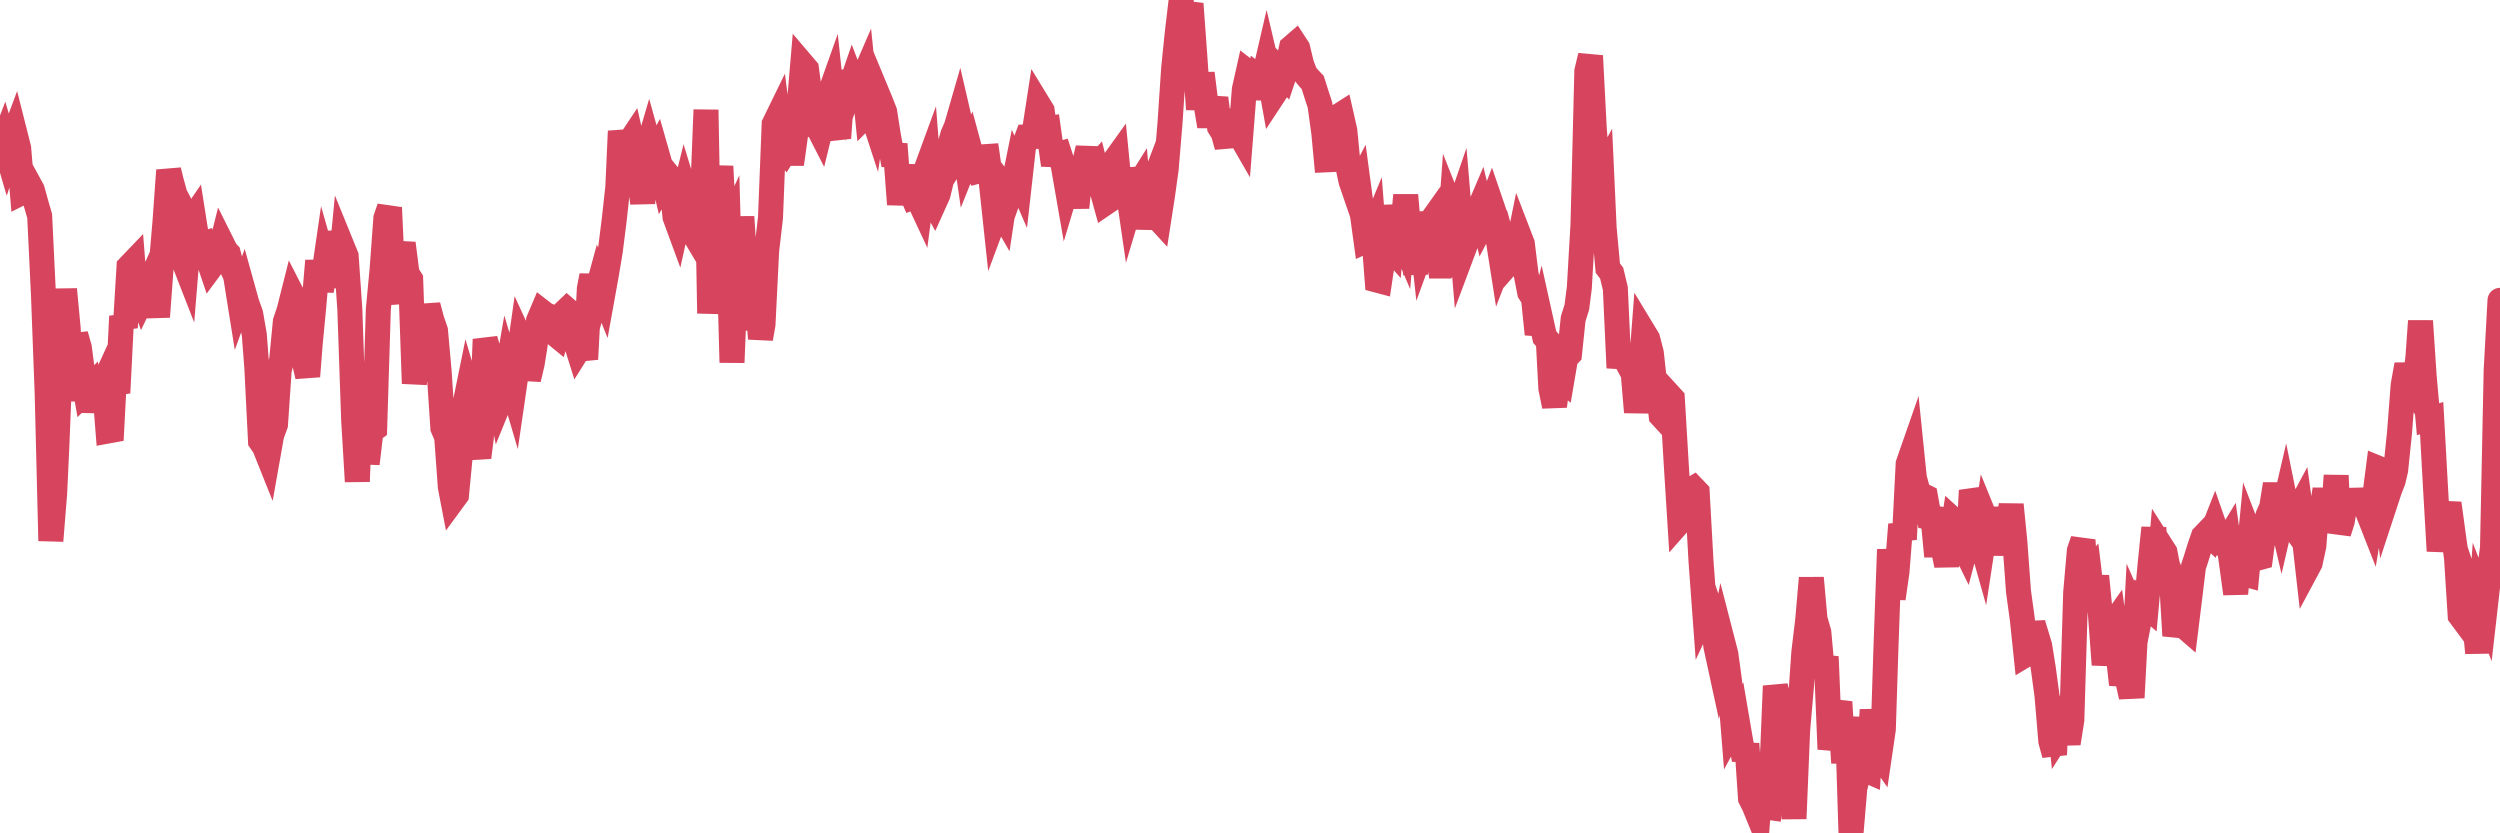 <?xml version="1.0"?><svg width="150px" height="50px" xmlns="http://www.w3.org/2000/svg" xmlns:xlink="http://www.w3.org/1999/xlink"> <polyline fill="none" stroke="#d6455d" stroke-width="1.5px" stroke-linecap="round" stroke-miterlimit="5" points="0.00,9.01 0.22,8.44 0.45,9.23 0.67,8.57 0.89,7.98 1.12,8.89 1.34,11.54 1.56,11.43 1.71,10.98 1.94,11.40 2.16,12.20 2.38,12.96 2.61,17.75 2.83,23.60 3.05,32.45 3.28,29.59 3.42,26.56 3.65,20.80 3.87,17.36 4.09,19.69 4.32,24.05 4.54,20.08 4.76,20.86 4.99,22.62 5.14,23.48 5.36,23.26 5.58,24.66 5.81,23.57 6.03,23.41 6.25,22.93 6.48,25.86 6.70,25.82 6.85,22.96 7.07,23.57 7.30,18.98 7.52,19.65 7.74,16.01 7.97,15.77 8.19,18.57 8.41,17.44 8.56,17.86 8.78,17.40 9.01,16.89 9.23,17.36 9.45,19.01 9.68,15.89 9.90,13.29 10.12,10.22 10.27,10.84 10.50,11.68 10.72,12.10 10.94,15.46 11.17,16.05 11.39,13.37 11.61,13.05 11.84,14.51 11.98,14.69 12.21,14.62 12.43,15.37 12.65,16.02 12.88,15.71 13.10,15.48 13.32,14.60 13.55,15.06 13.70,15.22 13.92,16.07 14.14,16.57 14.37,18.01 14.59,17.40 14.81,18.19 15.04,18.83 15.26,20.10 15.41,22.07 15.63,26.46 15.86,26.79 16.08,27.34 16.30,26.10 16.53,25.47 16.75,22.23 16.90,21.59 17.12,19.30 17.34,18.65 17.57,17.74 17.79,18.17 18.01,18.11 18.24,21.62 18.46,22.58 18.61,20.65 18.83,18.34 19.06,15.65 19.28,17.46 19.50,15.95 19.73,16.76 19.95,13.90 20.17,15.93 20.32,17.22 20.55,14.83 20.77,15.37 20.99,18.56 21.22,25.21 21.44,28.89 21.66,23.12 21.89,24.47 22.03,27.82 22.26,25.87 22.48,25.71 22.70,18.56 22.93,16.12 23.15,13.10 23.37,12.46 23.60,17.53 23.75,18.16 23.97,15.53 24.19,14.60 24.42,16.41 24.64,16.76 24.86,23.01 25.09,21.24 25.31,21.09 25.46,20.15 25.68,18.33 25.90,19.17 26.13,19.84 26.35,22.31 26.57,25.67 26.80,26.21 27.02,29.22 27.17,30.00 27.39,29.70 27.62,27.30 27.84,24.54 28.06,23.46 28.29,24.24 28.51,26.58 28.73,27.44 28.88,26.26 29.11,20.36 29.33,21.15 29.55,22.05 29.78,22.94 30.00,24.06 30.22,23.52 30.45,22.20 30.59,22.67 30.82,23.45 31.04,21.94 31.26,20.40 31.49,20.90 31.71,22.75 31.93,21.82 32.08,20.89 32.31,19.24 32.53,18.72 32.75,18.89 32.98,18.98 33.20,19.95 33.42,20.13 33.65,19.33 33.80,18.80 34.02,18.59 34.24,18.78 34.47,20.29 34.69,20.99 34.91,20.64 35.14,21.55 35.36,17.33 35.51,16.54 35.73,17.83 35.95,17.02 36.18,17.59 36.40,16.37 36.62,15.04 36.85,13.22 37.07,11.22 37.22,7.87 37.44,9.02 37.67,8.69 37.89,8.36 38.11,9.34 38.34,10.36 38.56,12.19 38.78,9.17 38.93,8.66 39.16,9.49 39.38,9.09 39.60,9.86 39.83,10.84 40.05,10.46 40.27,10.73 40.50,13.02 40.64,13.40 40.87,12.36 41.09,11.47 41.31,12.19 41.54,13.87 41.76,14.24 41.98,12.13 42.21,10.36 42.36,6.59 42.58,18.80 42.80,15.81 43.03,12.14 43.25,9.98 43.47,14.25 43.70,13.75 43.92,21.75 44.07,18.08 44.29,17.26 44.51,13.01 44.74,16.63 44.96,16.87 45.18,19.78 45.41,17.53 45.63,20.32 45.78,19.46 46.00,15.04 46.23,13.06 46.45,7.45 46.67,7.00 46.90,8.79 47.12,9.06 47.34,8.71 47.49,9.85 47.72,8.21 47.94,6.47 48.16,3.88 48.39,4.15 48.61,5.82 48.83,8.12 48.98,7.45 49.20,7.88 49.43,6.94 49.65,6.01 49.87,5.39 50.10,7.54 50.32,8.28 50.54,5.20 50.69,4.30 50.92,5.52 51.14,4.88 51.36,5.46 51.59,5.17 51.81,4.66 52.03,6.83 52.26,6.60 52.41,7.06 52.63,5.59 52.85,6.12 53.08,6.71 53.30,8.12 53.52,9.30 53.75,9.31 53.97,12.26 54.12,11.11 54.34,9.97 54.56,11.29 54.79,11.83 55.01,11.75 55.23,12.22 55.46,10.46 55.68,9.86 55.83,11.78 56.05,12.18 56.28,11.67 56.50,10.77 56.72,10.42 56.95,8.87 57.17,8.08 57.39,7.57 57.54,7.05 57.76,8.00 57.99,9.59 58.21,9.04 58.43,9.85 58.66,10.27 58.88,10.21 59.10,9.40 59.25,9.39 59.48,10.98 59.70,13.03 59.92,12.44 60.15,12.84 60.37,11.38 60.59,11.67 60.82,11.02 60.97,10.28 61.19,10.79 61.41,8.83 61.64,8.21 61.86,8.20 62.08,7.77 62.31,6.28 62.53,6.64 62.68,7.73 62.90,7.70 63.12,9.28 63.35,9.29 63.57,9.23 63.79,9.91 64.02,11.23 64.17,10.73 64.39,10.76 64.61,12.45 64.84,10.26 65.06,9.82 65.28,8.90 65.51,10.26 65.73,10.02 65.88,10.62 66.10,11.34 66.33,12.17 66.55,12.02 66.77,9.79 67.00,9.47 67.22,11.75 67.44,10.80 67.59,10.79 67.81,12.30 68.04,11.53 68.26,11.18 68.48,13.71 68.71,11.91 68.93,11.69 69.15,11.11 69.30,12.90 69.53,13.15 69.75,11.73 69.97,10.14 70.20,7.38 70.42,4.09 70.64,1.94 70.87,0.00 71.02,2.59 71.24,0.92 71.46,0.23 71.69,3.38 71.91,6.56 72.13,4.40 72.36,6.25 72.58,7.57 72.73,6.73 72.95,5.89 73.17,7.62 73.40,7.99 73.62,8.79 73.84,6.64 74.07,7.49 74.29,7.91 74.44,8.17 74.66,5.37 74.89,4.34 75.11,4.51 75.33,5.90 75.56,4.68 75.78,4.85 76.00,3.90 76.15,4.54 76.37,5.76 76.60,5.41 76.82,4.29 77.04,4.53 77.27,3.84 77.49,2.85 77.71,2.66 77.86,2.89 78.09,3.84 78.31,4.43 78.53,4.70 78.76,4.94 78.98,5.63 79.20,6.31 79.43,7.99 79.58,9.59 79.80,9.58 80.02,8.23 80.25,7.01 80.47,6.87 80.69,7.84 80.92,10.21 81.06,10.87 81.29,11.54 81.51,11.12 81.73,12.76 81.96,14.44 82.18,14.34 82.40,13.81 82.63,16.81 82.78,16.85 83.00,15.37 83.22,14.62 83.45,14.88 83.67,12.35 83.89,13.74 84.12,14.28 84.34,11.71 84.49,13.39 84.71,14.26 84.94,16.44 85.16,12.74 85.38,14.77 85.61,14.14 85.83,13.33 86.05,13.02 86.20,13.92 86.42,15.96 86.65,15.96 86.87,15.59 87.09,12.55 87.32,13.13 87.54,12.49 87.76,15.12 87.91,14.72 88.14,12.74 88.36,12.92 88.58,12.92 88.81,12.38 89.03,13.28 89.25,12.86 89.48,12.26 89.62,12.67 89.85,14.12 90.07,15.52 90.29,14.95 90.52,15.78 90.74,15.53 90.96,15.37 91.19,14.24 91.34,14.63 91.56,16.41 91.78,17.54 92.01,17.90 92.23,20.05 92.45,19.18 92.68,20.22 92.90,20.47 93.05,23.29 93.27,24.37 93.50,22.59 93.72,22.77 93.94,21.48 94.17,21.24 94.39,19.13 94.61,18.43 94.76,17.26 94.98,13.45 95.21,4.27 95.43,3.35 95.65,7.61 95.88,10.82 96.10,10.42 96.25,13.69 96.47,16.09 96.70,16.39 96.92,17.30 97.14,22.07 97.37,20.71 97.59,21.67 97.81,22.08 97.96,22.01 98.19,24.73 98.41,22.82 98.63,19.95 98.86,20.33 99.08,21.18 99.30,23.18 99.53,23.65 99.67,24.94 99.90,25.19 100.12,23.67 100.34,23.91 100.57,27.78 100.79,31.29 101.01,31.04 101.24,29.74 101.39,29.43 101.61,29.30 101.83,29.53 102.06,33.67 102.28,36.67 102.50,36.20 102.73,36.89 102.95,38.77 103.10,39.46 103.32,38.35 103.55,39.24 103.77,40.85 103.99,43.60 104.22,43.18 104.44,44.47 104.66,45.57 104.81,44.63 105.03,47.90 105.26,48.36 105.48,48.90 105.70,45.94 105.93,48.42 106.15,48.45 106.37,44.83 106.52,41.16 106.75,42.20 106.97,44.99 107.19,45.33 107.42,45.26 107.64,49.12 107.86,43.79 108.09,41.15 108.23,39.14 108.46,37.22 108.68,34.68 108.90,37.14 109.13,37.94 109.35,40.37 109.57,39.40 109.80,44.95 109.95,44.25 110.17,42.85 110.39,42.12 110.62,45.77 110.84,43.02 111.06,50.00 111.29,47.29 111.51,46.38 111.66,45.27 111.88,46.18 112.11,46.28 112.33,42.59 112.55,44.93 112.78,45.26 113.00,43.76 113.15,39.07 113.37,32.97 113.59,35.91 113.82,34.30 114.04,31.47 114.26,32.36 114.49,27.83 114.71,27.20 114.86,28.67 115.08,29.48 115.31,29.70 115.53,29.81 115.75,31.03 115.98,31.07 116.20,33.38 116.42,31.23 116.57,32.82 116.80,33.91 117.02,32.63 117.24,31.24 117.47,31.45 117.69,32.51 117.91,32.96 118.14,32.09 118.28,29.43 118.51,30.10 118.73,31.99 118.95,32.77 119.18,31.26 119.40,31.80 119.62,33.23 119.85,31.90 120.00,30.48 120.22,31.97 120.44,32.16 120.67,30.28 120.89,32.49 121.11,35.49 121.34,37.16 121.56,39.27 121.71,39.18 121.93,37.99 122.15,37.98 122.38,38.74 122.60,40.11 122.82,41.74 123.05,44.47 123.27,45.28 123.42,41.80 123.64,43.93 123.87,43.57 124.09,44.60 124.31,43.20 124.54,35.56 124.76,33.05 124.98,32.41 125.13,34.67 125.36,34.40 125.58,36.24 125.80,34.57 126.03,36.92 126.25,39.88 126.47,38.36 126.70,37.58 126.84,37.38 127.07,39.09 127.29,41.07 127.51,40.16 127.74,41.19 127.96,41.18 128.18,37.00 128.33,37.34 128.56,36.17 128.78,36.36 129.00,33.93 129.23,31.67 129.45,35.25 129.67,32.78 129.90,33.14 130.05,33.92 130.27,34.46 130.49,38.14 130.72,37.26 130.94,37.48 131.16,37.67 131.39,35.81 131.61,33.99 131.76,33.54 131.98,32.83 132.20,32.19 132.43,31.95 132.65,32.16 132.87,31.60 133.10,32.26 133.32,32.64 133.47,32.71 133.69,32.35 133.92,34.00 134.14,35.62 134.36,33.08 134.59,34.42 134.81,34.48 135.03,32.19 135.18,32.58 135.41,33.50 135.63,33.44 135.85,31.79 136.08,30.93 136.30,30.43 136.52,29.05 136.75,30.53 136.89,31.13 137.12,30.14 137.34,31.23 137.56,31.54 137.79,30.82 138.01,30.41 138.23,32.02 138.46,34.06 138.61,33.78 138.83,32.76 139.05,29.94 139.28,30.83 139.50,29.36 139.72,31.04 139.95,31.77 140.17,28.53 140.32,31.96 140.54,31.26 140.76,29.89 140.99,30.86 141.21,29.53 141.43,30.71 141.66,29.40 141.88,30.37 142.03,30.64 142.25,31.20 142.48,29.81 142.70,28.10 142.92,28.19 143.15,30.08 143.37,29.41 143.59,28.84 143.74,28.20 143.97,25.97 144.19,23.11 144.41,21.88 144.64,23.01 144.86,23.37 145.08,21.38 145.23,19.26 145.45,22.58 145.68,25.15 145.90,25.09 146.12,29.07 146.35,33.06 146.57,31.34 146.79,30.84 146.94,30.20 147.17,31.89 147.39,33.47 147.61,36.93 147.84,37.24 148.06,35.19 148.28,35.85 148.51,37.63 148.66,39.17 148.88,35.98 149.10,36.55 149.33,34.53 149.55,32.86 149.77,22.20 150.00,18.02 "/></svg>